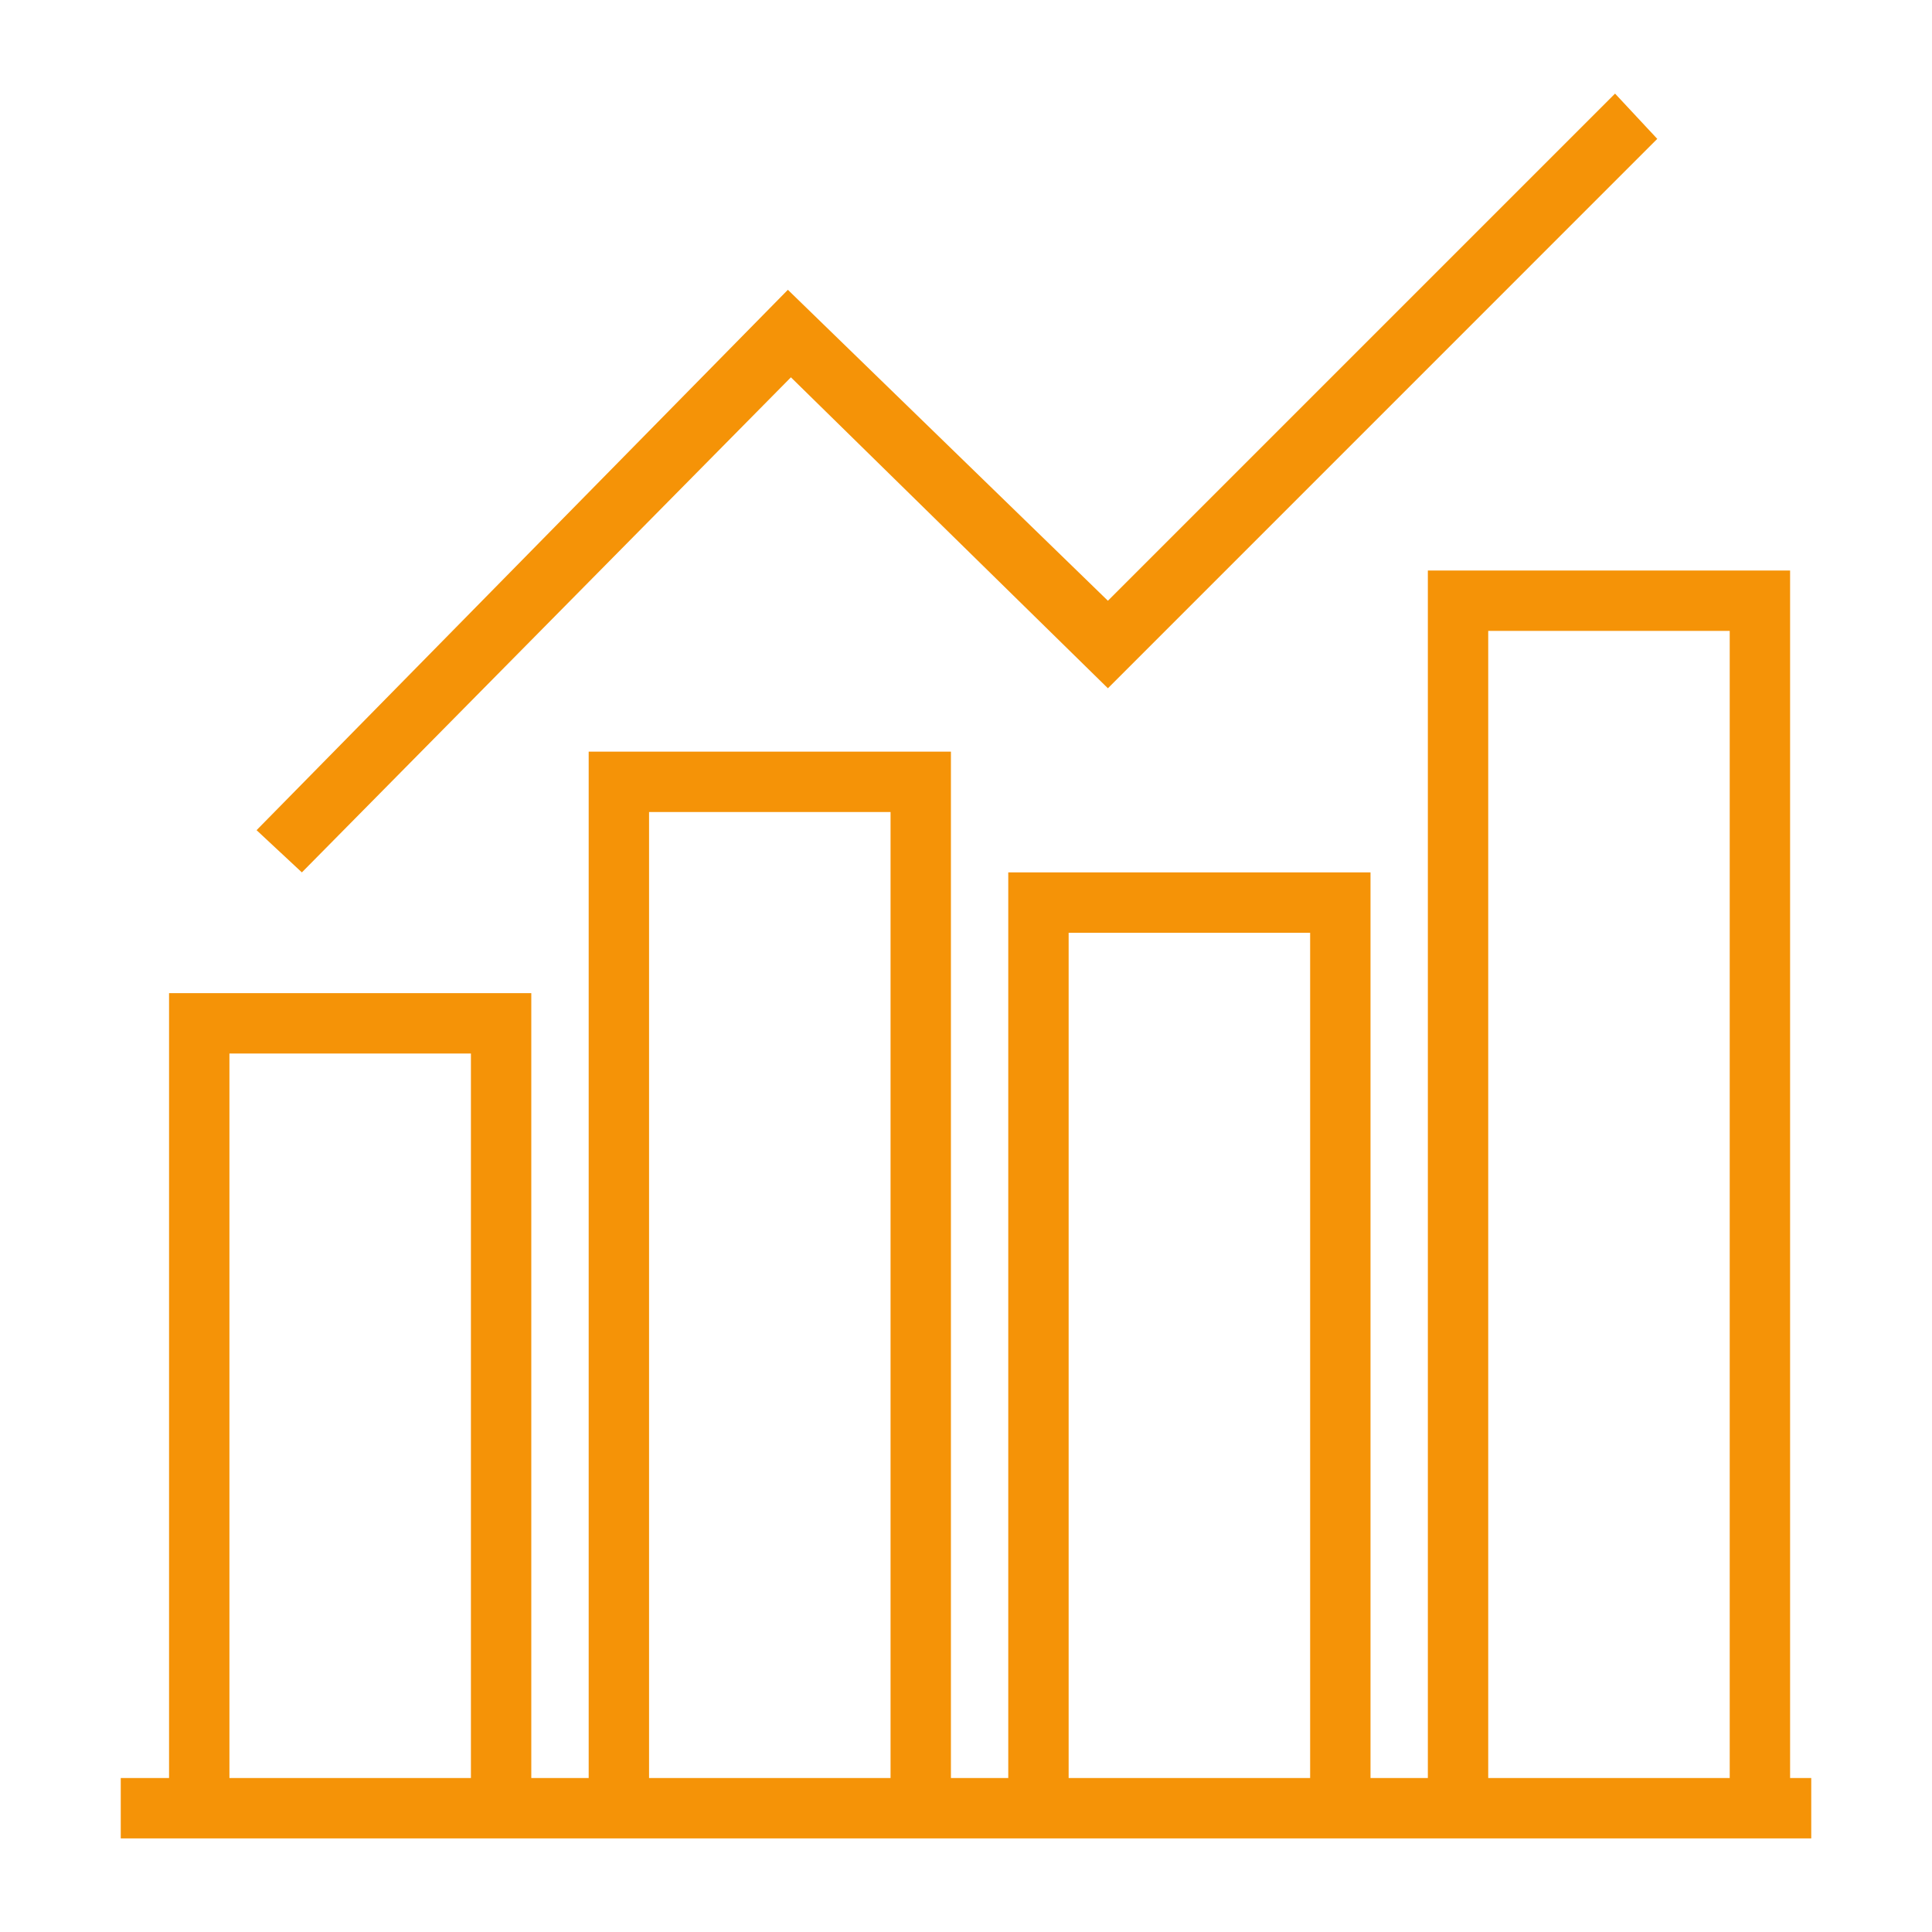 <svg width="40" height="40" viewBox="0 0 40 40" fill="none" xmlns="http://www.w3.org/2000/svg">
<path d="M37.062 36.812V11.812H36.438H29.562V36.812H28.375V18.062H27.75H20.875V36.812H19.688V15.562H19.062H12.188V36.812H11V20.562H10.375H3.5V36.812H2.5V38.062H3.5H11H12.188H19.688H20.875H28.375H29.562H37.062H37.5V36.812H37.062ZM4.75 36.812V21.812H9.75V36.812H4.75ZM13.438 16.812H18.438V36.812H13.438V16.812ZM22.125 36.812V19.312H27.125V36.812H22.125ZM30.812 13.062H35.812V36.812H30.812V13.062Z" fill="#F59307"/>
<path d="M16.375 7.812L22.938 14.25L34.312 2.875L33.438 1.938L22.938 12.438L16.312 6L5.312 17.188L6.25 18.062L16.375 7.812Z" fill="#F59307"/>
</svg>
